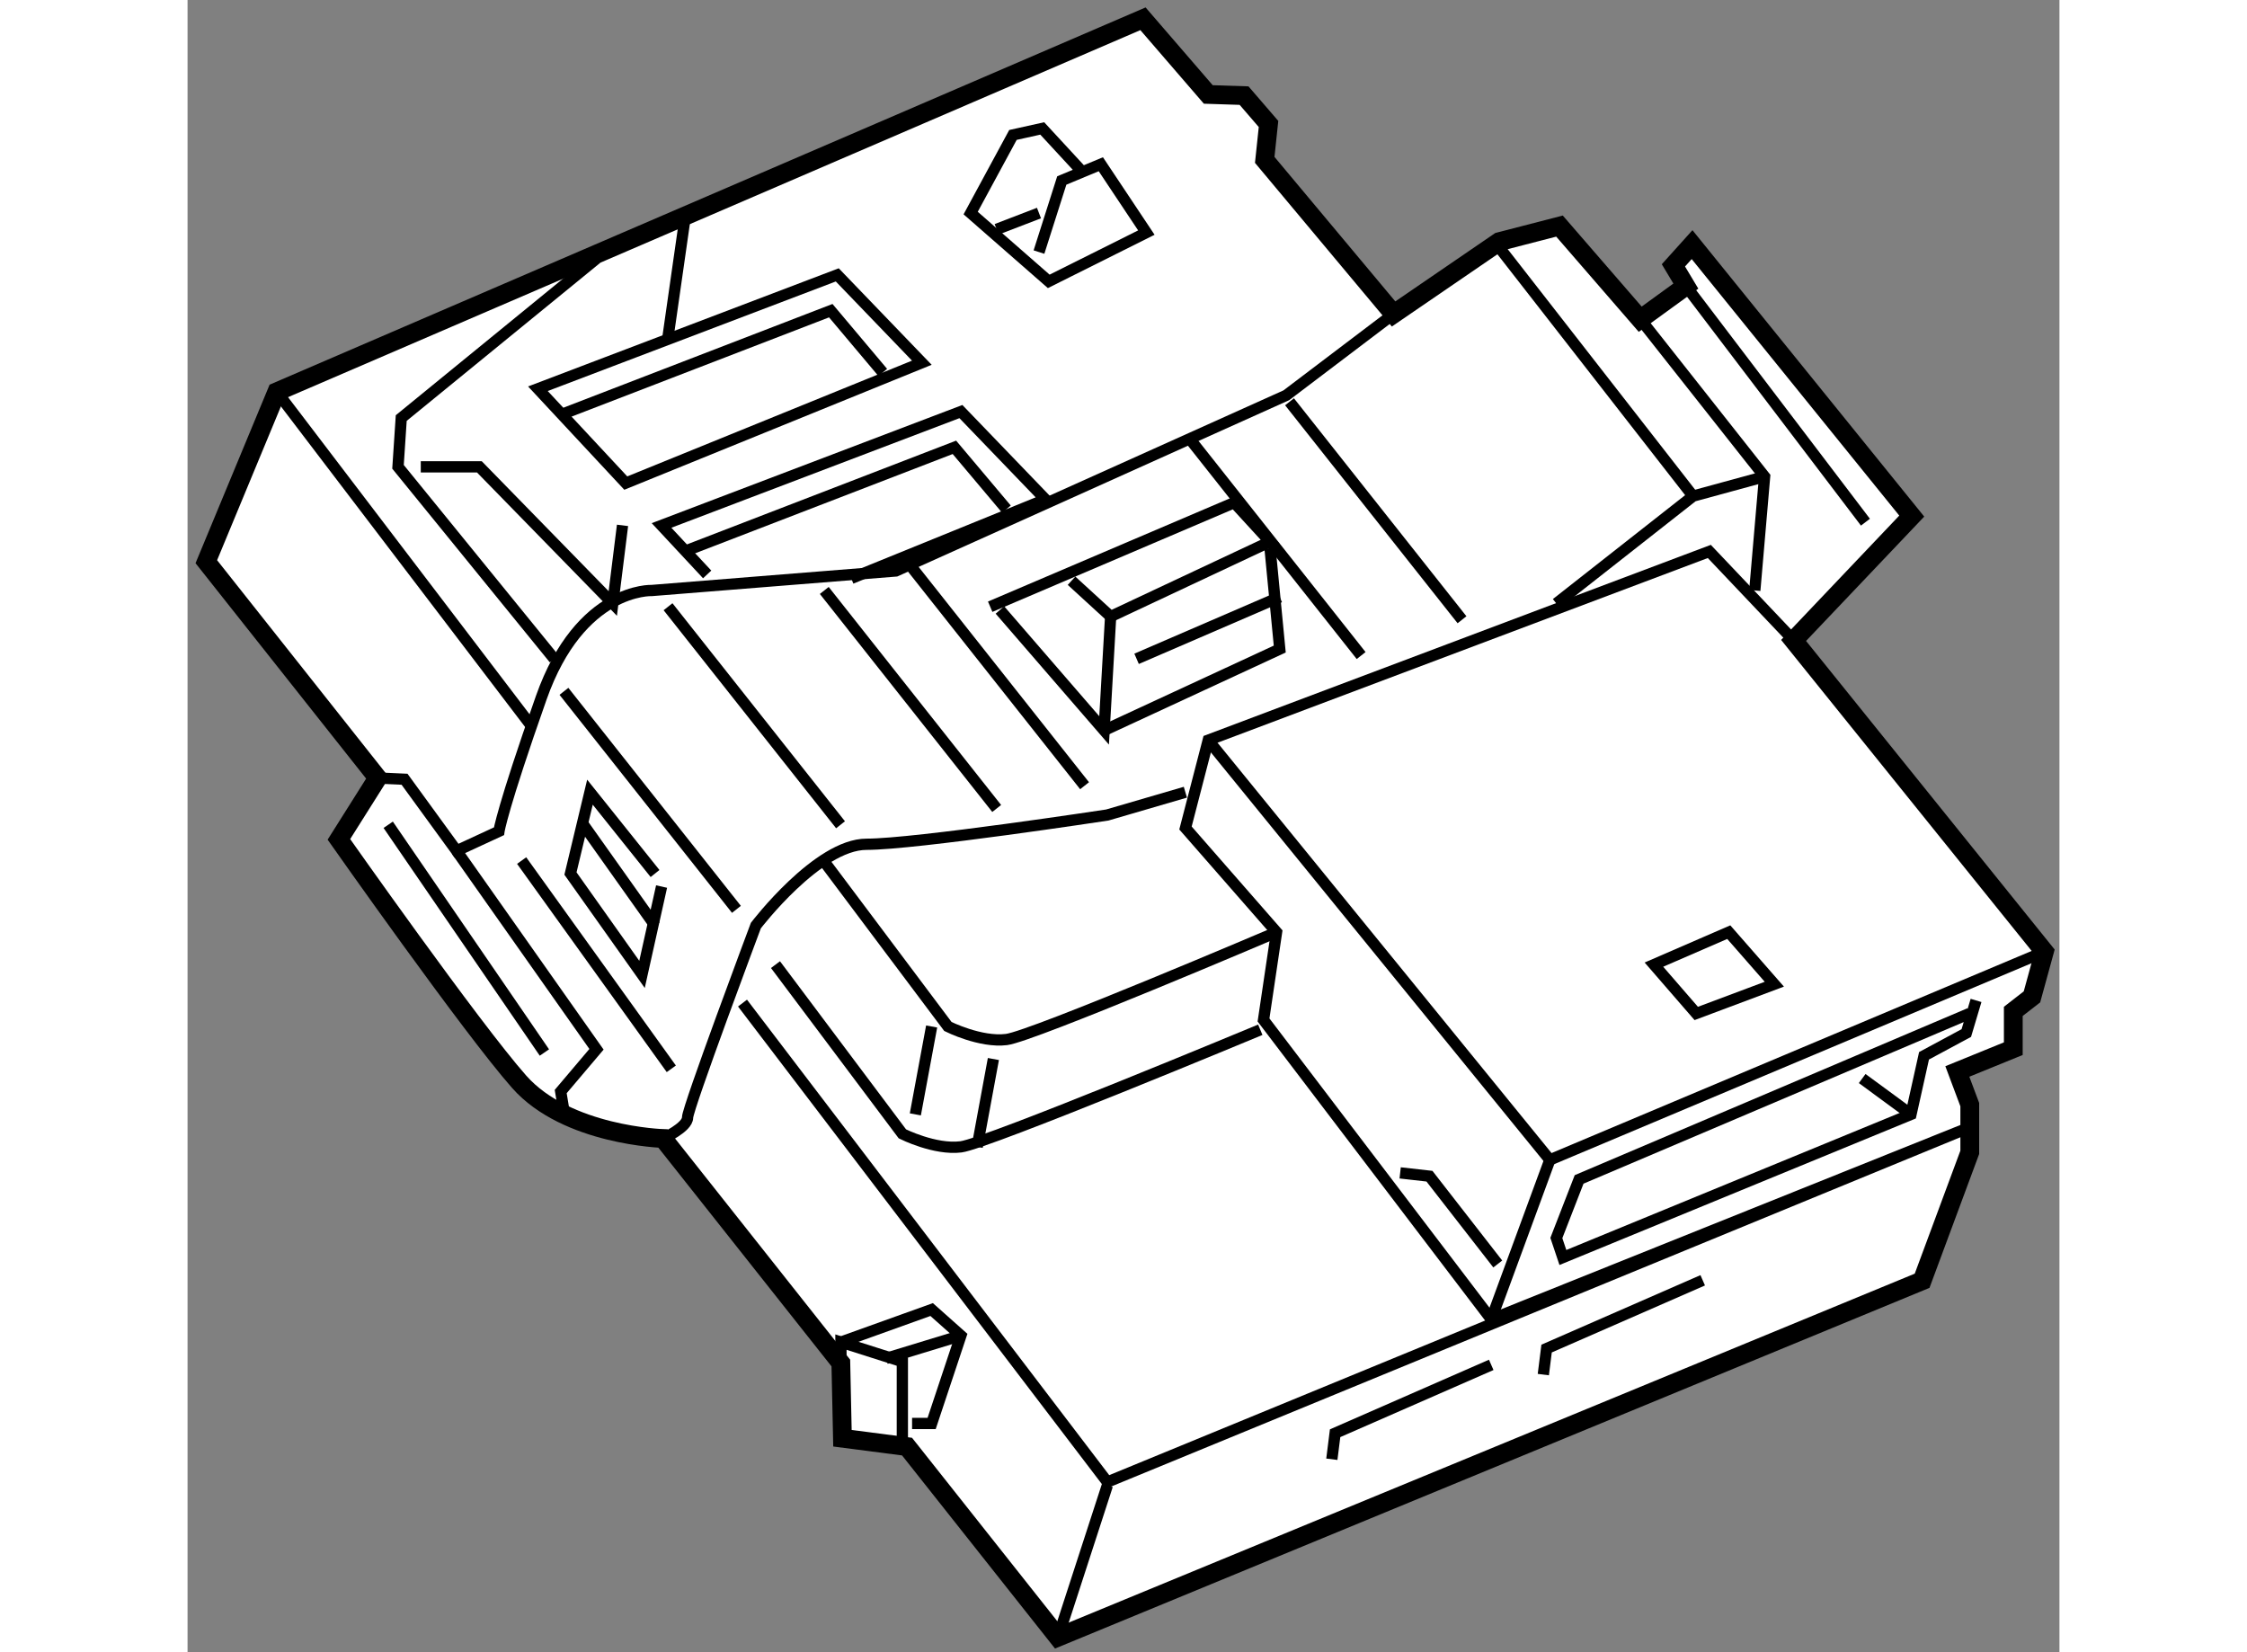 <?xml version="1.0" encoding="utf-8"?>
<!-- Generator: Adobe Illustrator 15.1.0, SVG Export Plug-In . SVG Version: 6.00 Build 0)  -->
<!DOCTYPE svg PUBLIC "-//W3C//DTD SVG 1.1//EN" "http://www.w3.org/Graphics/SVG/1.1/DTD/svg11.dtd">
<svg version="1.1" xmlns="http://www.w3.org/2000/svg" xmlns:xlink="http://www.w3.org/1999/xlink" x="0px" y="0px" width="244.8px"
	 height="180px" viewBox="189.732 61.096 49.843 43.993" enable-background="new 0 0 244.8 180" xml:space="preserve">
	
<rect x="189.732" y="61.096" width="49.843" height="43.993" fill="#808080" stroke="none"/>
	
<g><path fill="#FFFFFF" stroke="#000000" stroke-width="0.5" d="M194.793,81.811l-4.561-5.759l1.877-4.524l23.063-9.932l1.739,2.015
			l0.953,0.031l0.651,0.755l-0.101,0.956l3.431,4.103l2.813-1.925l1.605-0.415l2.149,2.48l1.215-0.882l-0.331-0.552l0.497-0.552
			l5.849,7.228l-3.146,3.311l6.677,8.288l-0.33,1.203l-0.497,0.386v0.993l-1.49,0.607l0.331,0.883v1.27l-1.269,3.42l-23.009,9.49
			l-4.019-5.074l-1.72-0.223l-0.043-2.003l-4.733-5.978c0,0-2.564-0.075-3.832-1.51c-1.269-1.434-4.8-6.455-4.8-6.455
			L194.793,81.811z"></path><path fill="none" stroke="#000000" stroke-width="0.3" d="M221.847,69.455l-2.858,2.166l-10.397,4.678l-6.497,0.52
			c0,0-1.907-0.086-2.946,2.859c-1.038,2.945-1.125,3.552-1.125,3.552l-1.127,0.521l-1.387-1.906l-0.716-0.033"></path><polyline fill="none" stroke="#000000" stroke-width="0.3" points="196.896,83.75 200.621,89.035 199.668,90.16 199.754,90.681 		
			"></polyline><line fill="none" stroke="#000000" stroke-width="0.3" x1="198.628" y1="84.01" x2="202.613" y2="89.555"></line><path fill="none" stroke="#000000" stroke-width="0.3" d="M202.396,91.41c0,0,0.65-0.297,0.65-0.557s1.818-5.111,1.818-5.111
			s1.648-2.166,2.947-2.166s6.411-0.779,6.411-0.779l2.079-0.607"></path><path fill="none" stroke="#000000" stroke-width="0.3" d="M204.509,87.805c5.047,6.625,9.715,12.752,9.715,12.752l22.958-9.443
			l-12.736,5.111l-6.064-7.971l0.347-2.338l-2.425-2.773l0.606-2.338l13.342-5.026l2.247,2.369"></path><path fill="none" stroke="#000000" stroke-width="0.3" d="M192.109,71.527c0,0,2.979,3.912,6.752,8.864"></path><line fill="none" stroke="#000000" stroke-width="0.3" x1="214.224" y1="100.645" x2="212.911" y2="104.688"></line><polyline fill="none" stroke="#000000" stroke-width="0.3" points="220.201,99.951 220.288,99.258 224.445,97.438 		"></polyline><polyline fill="none" stroke="#000000" stroke-width="0.3" points="225.832,97.697 225.919,97.004 230.076,95.186 		"></polyline><polyline fill="none" stroke="#000000" stroke-width="0.3" points="228.415,69.595 231.724,73.786 231.463,76.818 		"></polyline><line fill="none" stroke="#000000" stroke-width="0.3" x1="229.63" y1="68.713" x2="234.409" y2="75"></line><polyline fill="none" stroke="#000000" stroke-width="0.3" points="231.724,73.786 229.818,74.306 226.179,77.165 		"></polyline><line fill="none" stroke="#000000" stroke-width="0.3" x1="224.619" y1="67.635" x2="229.818" y2="74.306"></line><line fill="none" stroke="#000000" stroke-width="0.3" x1="199.754" y1="79.504" x2="204.347" y2="85.309"></line><polyline fill="none" stroke="#000000" stroke-width="0.3" points="202.18,84.355 200.447,82.189 199.928,84.355 201.833,87.041 
			202.354,84.702 		"></polyline><line fill="none" stroke="#000000" stroke-width="0.3" x1="200.274" y1="83.057" x2="202.18" y2="85.742"></line><line fill="none" stroke="#000000" stroke-width="0.3" x1="202.526" y1="77.251" x2="207.119" y2="83.057"></line><line fill="none" stroke="#000000" stroke-width="0.3" x1="206.686" y1="76.818" x2="211.277" y2="82.623"></line><line fill="none" stroke="#000000" stroke-width="0.3" x1="209.024" y1="76.212" x2="213.617" y2="82.017"></line><line fill="none" stroke="#000000" stroke-width="0.3" x1="216.389" y1="72.747" x2="220.981" y2="78.551"></line><line fill="none" stroke="#000000" stroke-width="0.3" x1="219.074" y1="71.794" x2="223.667" y2="77.598"></line><polyline fill="none" stroke="#000000" stroke-width="0.3" points="216.909,80.805 226.006,91.98 239.175,86.436 		"></polyline><line fill="none" stroke="#000000" stroke-width="0.3" x1="226.006" y1="91.98" x2="224.445" y2="96.225"></line><polyline fill="none" stroke="#000000" stroke-width="0.3" points="222.02,92.326 222.8,92.414 224.619,94.752 		"></polyline><polyline fill="none" stroke="#000000" stroke-width="0.3" points="237.182,88.081 226.785,92.5 226.179,94.06 226.353,94.579 
			235.622,90.768 235.969,89.208 237.095,88.602 237.354,87.734 		"></polyline><line fill="none" stroke="#000000" stroke-width="0.3" x1="234.322" y1="89.814" x2="235.622" y2="90.768"></line><path fill="none" stroke="#000000" stroke-width="0.3" d="M206.599,83.923l3.379,4.505c0,0,0.866,0.434,1.56,0.347
			s7.19-2.858,7.19-2.858"></path><path fill="none" stroke="#000000" stroke-width="0.3" d="M205.387,86.781l3.379,4.506c0,0,0.865,0.434,1.559,0.346
			c0.693-0.086,7.971-3.118,7.971-3.118"></path><line fill="none" stroke="#000000" stroke-width="0.3" x1="209.545" y1="88.428" x2="209.111" y2="90.768"></line><line fill="none" stroke="#000000" stroke-width="0.3" x1="211.189" y1="89.294" x2="210.757" y2="91.633"></line><line fill="none" stroke="#000000" stroke-width="0.3" x1="195.075" y1="83.057" x2="199.234" y2="89.121"></line><polygon fill="none" stroke="#000000" stroke-width="0.3" points="199.061,71.447 207.032,68.415 209.284,70.754 201.401,73.959 
					"></polygon><polyline fill="none" stroke="#000000" stroke-width="0.3" points="199.668,72.14 206.859,69.368 208.244,71.014 		"></polyline><path fill="none" stroke="#000000" stroke-width="0.3" d="M203.568,76.391c-0.6-0.644-1.215-1.304-1.215-1.304l7.971-3.032
			l2.252,2.339c0,0-2.891,1.175-5.172,2.103"></path><polyline fill="none" stroke="#000000" stroke-width="0.3" points="202.96,75.779 210.151,73.007 211.537,74.653 		"></polyline><polyline fill="none" stroke="#000000" stroke-width="0.3" points="200.621,67.982 195.422,72.227 195.336,73.526 199.494,78.638 
					"></polyline><polyline fill="none" stroke="#000000" stroke-width="0.3" points="195.942,73.526 197.502,73.526 201.055,77.165 201.314,75.085 
					"></polyline><line fill="none" stroke="#000000" stroke-width="0.3" x1="202.526" y1="70.061" x2="202.96" y2="67.028"></line><polyline fill="none" stroke="#000000" stroke-width="0.3" points="211.104,77.251 217.602,74.479 218.555,75.519 214.311,77.512 
			213.27,76.559 		"></polyline><polyline fill="none" stroke="#000000" stroke-width="0.3" points="214.311,77.512 214.137,80.544 211.363,77.338 		"></polyline><polyline fill="none" stroke="#000000" stroke-width="0.3" points="214.137,80.544 218.814,78.378 218.555,75.692 		"></polyline><line fill="none" stroke="#000000" stroke-width="0.3" x1="215.002" y1="78.638" x2="218.814" y2="76.992"></line><polyline fill="none" stroke="#000000" stroke-width="0.3" points="213.53,65.642 212.49,64.516 211.71,64.689 210.584,66.769 
			212.663,68.588 215.262,67.289 214.05,65.469 213.01,65.902 212.403,67.808 		"></polyline><line fill="none" stroke="#000000" stroke-width="0.3" x1="211.276" y1="67.202" x2="212.403" y2="66.769"></line><polyline fill="none" stroke="#000000" stroke-width="0.3" points="207.13,97.388 207.13,96.832 208.765,97.352 208.765,99.613 		
			"></polyline><polyline fill="none" stroke="#000000" stroke-width="0.3" points="207.13,96.832 209.545,95.965 210.324,96.658 209.545,98.998 
			209.024,98.998 		"></polyline><line fill="none" stroke="#000000" stroke-width="0.3" x1="210.324" y1="96.658" x2="208.331" y2="97.266"></line><polygon fill="none" stroke="#000000" stroke-width="0.3" points="228.777,86.781 229.904,88.081 231.983,87.302 230.77,85.916 		
			"></polygon></g>


</svg>